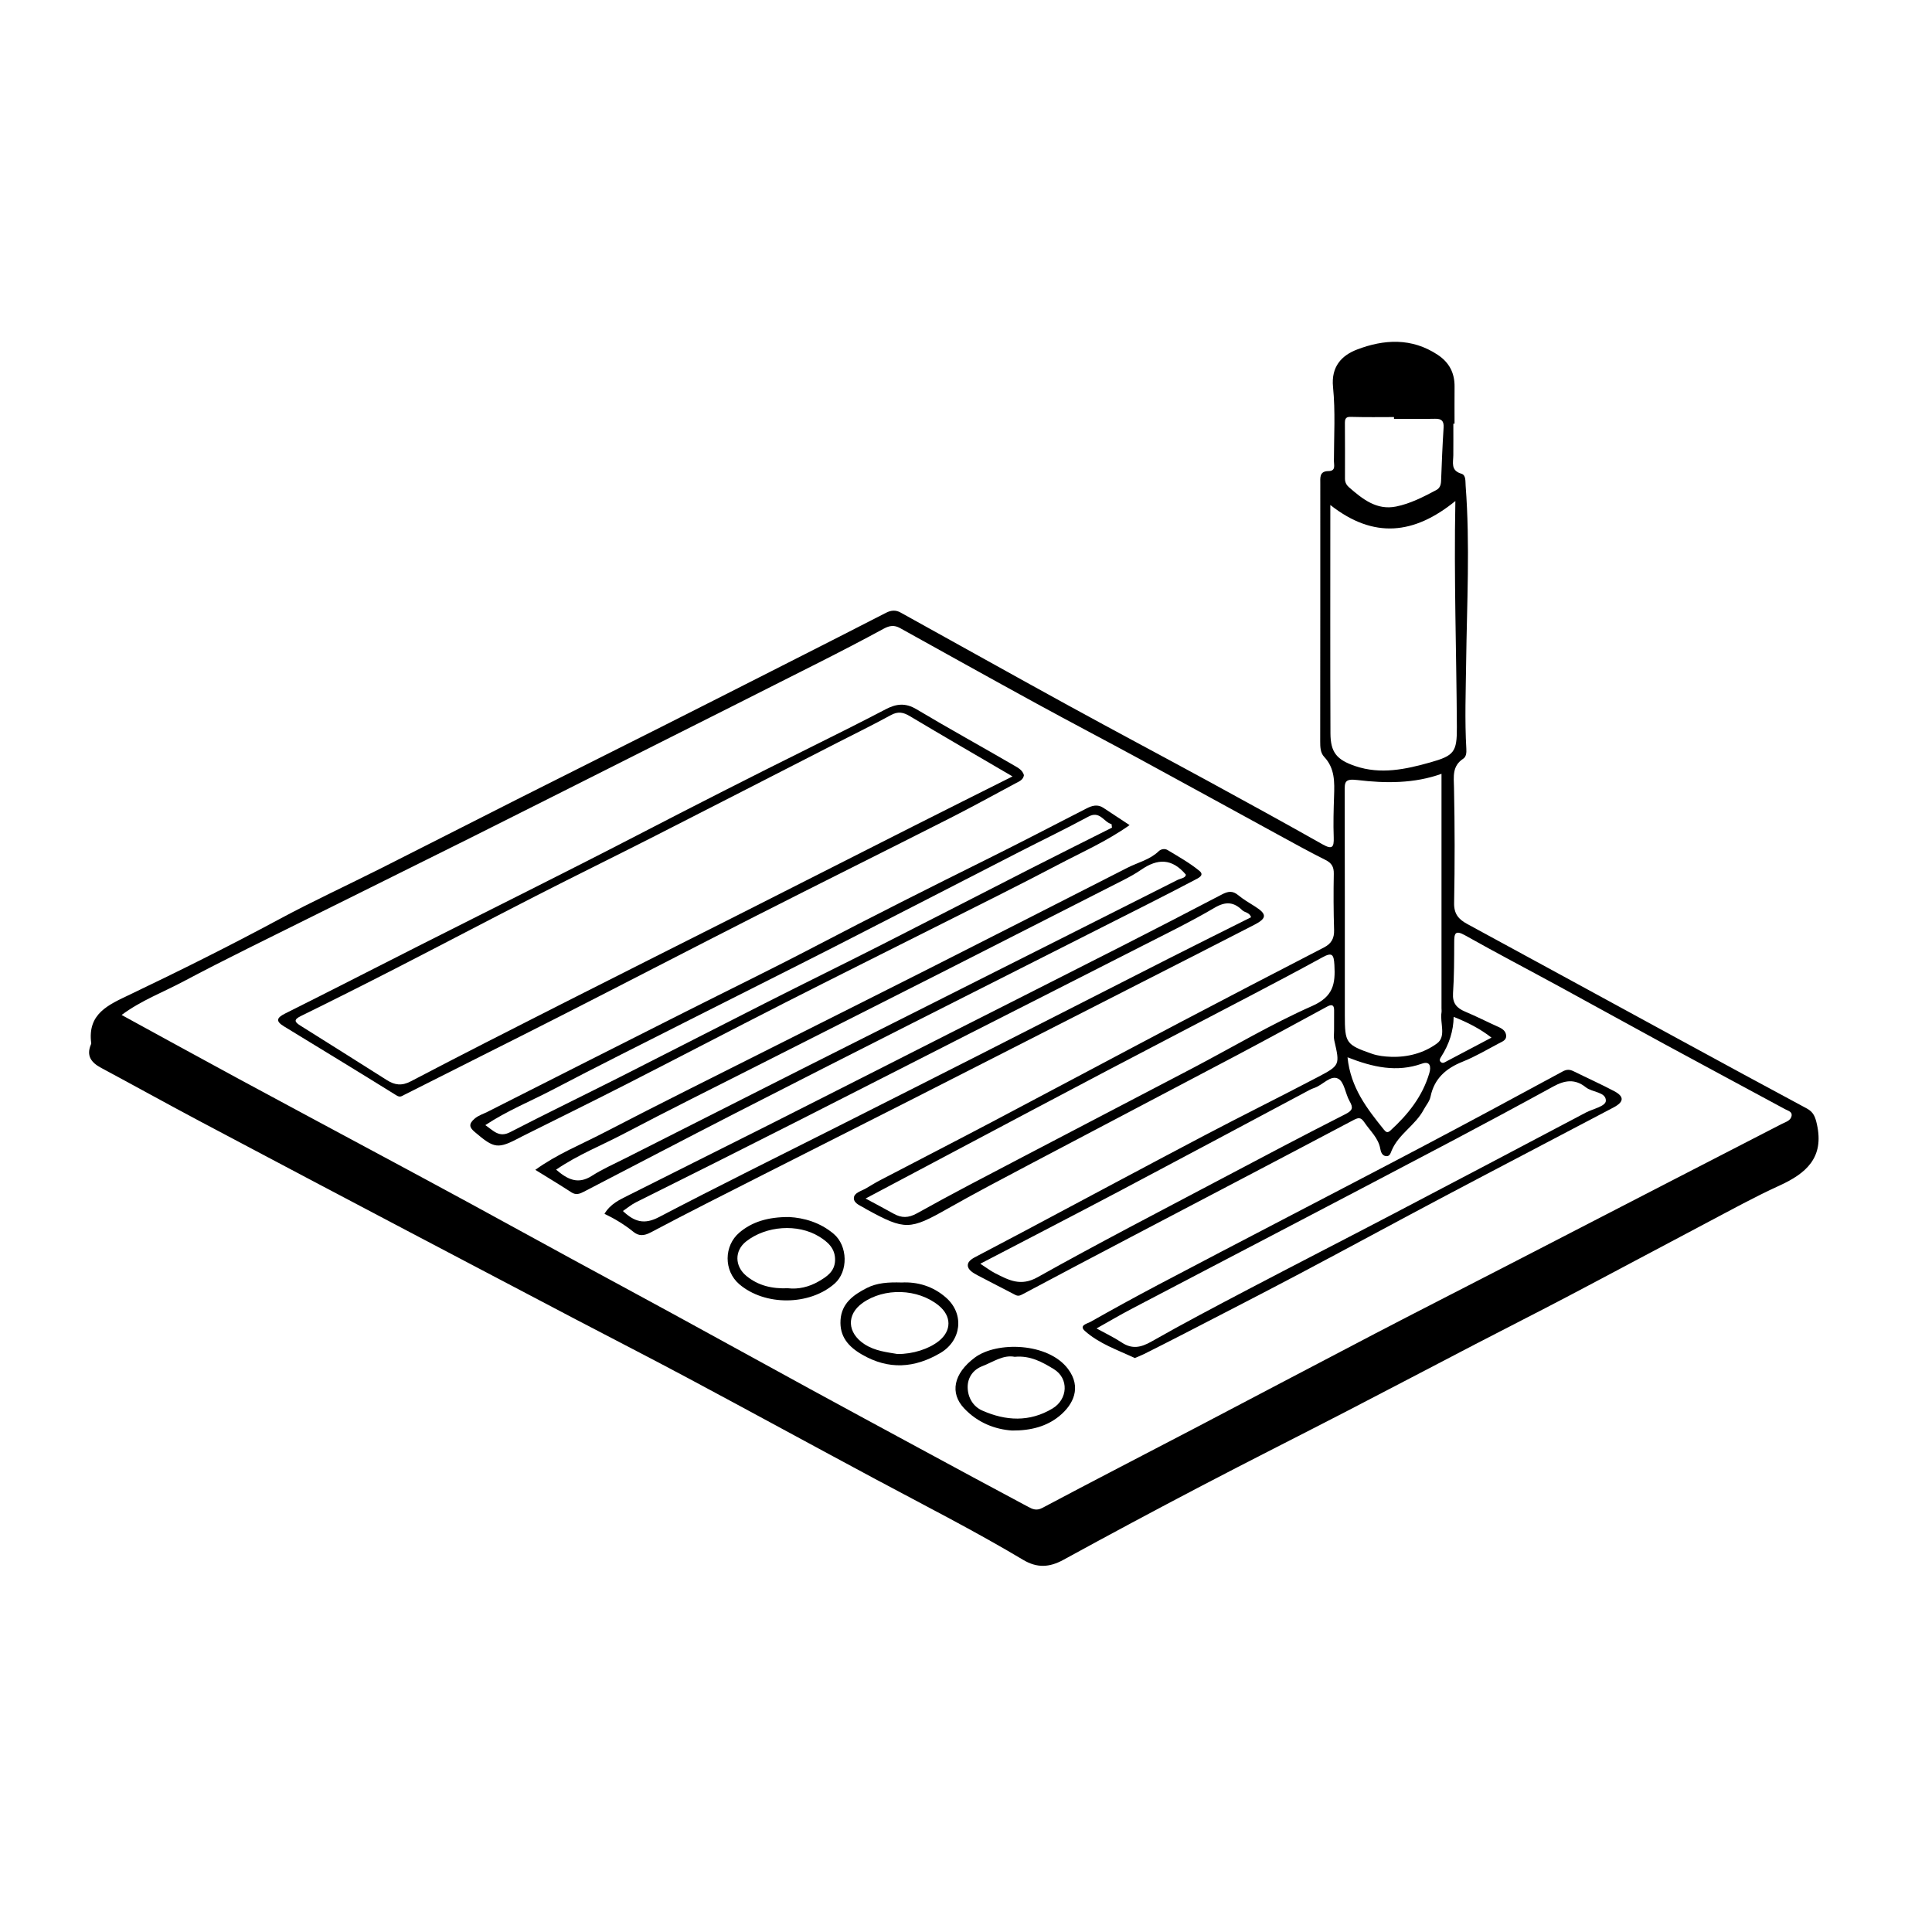 <?xml version="1.0" encoding="UTF-8"?>
<svg id="Calque_1" data-name="Calque 1" xmlns="http://www.w3.org/2000/svg" viewBox="0 0 3000 3000">
  <path d="m2256.74,657.94c0,16.3.11,32.61-.04,48.91-.1,11.44-4.39,23.72,12.54,28.73,7.3,2.16,6.07,11.61,6.61,18.77,6.94,91.44,1.92,182.92.77,274.37-.56,44.67-2.29,89.33.3,133.97.35,6.1-.07,12.3-4.87,15.47-17.37,11.49-14.66,27.69-14.28,45.26,1.26,59.57,1.3,119.19.17,178.76-.32,17,6.92,25.3,20.33,32.57,109.62,59.45,219.03,119.26,328.56,178.87,66.14,35.99,132.27,72,198.64,107.54,10.57,5.66,13.24,13.11,15.82,24.64,11.56,51.65-16.51,76.22-58.3,95.25-37.78,17.21-74.25,37.36-111.02,56.74-72.16,38.03-144.02,76.63-216.22,114.6-47.97,25.23-96.35,49.65-144.45,74.64-66.34,34.47-132.48,69.32-198.88,103.65-75.68,39.12-151.8,77.37-227.27,116.88-71.65,37.5-142.94,75.7-213.88,114.53-21.69,11.87-40.81,13.02-62.62,0-74.97-44.78-152.85-84.34-229.79-125.58-96.56-51.76-192.73-104.27-289.35-155.93-58.3-31.17-117.18-61.25-175.72-91.97-85.43-44.81-170.83-89.68-256.17-134.66-108.9-57.4-217.82-114.77-326.55-172.51-51.6-27.4-102.68-55.75-154.17-83.36-15.04-8.07-23.13-18.42-15.84-35.96.27-.65.72-1.37.63-2-6.24-46.26,26.64-59.8,60.18-75.83,78.05-37.3,155.49-75.91,231.72-116.94,52.09-28.04,105.92-52.84,158.79-79.46,69.86-35.17,139.48-70.81,209.31-106.04,74.7-37.68,149.57-75.02,224.28-112.67,67.25-33.89,134.4-67.99,201.56-102.06,49.58-25.15,99.16-50.31,148.6-75.74,7.65-3.94,15-4.28,22.1-.35,86.29,47.71,172.32,95.92,258.77,143.35,73.54,40.34,147.66,79.63,221.32,119.76,58.68,31.97,117.24,64.19,175.45,97.01,14.8,8.35,17.8,4.69,17.23-10.8-.78-21.24-.2-42.57.53-63.83.76-22.01,1.43-43.5-15.38-61.31-5.92-6.27-6.15-15.28-6.14-24.07.19-133.37.14-266.75.14-400.12,0-9.24-1.6-19.4,12.67-19.52,11.84-.1,8.47-9.34,8.48-15.6.06-38.31,2.45-76.89-1.36-114.83-3.2-31.91,13.52-49.21,37.24-58.3,41.85-16.04,84.88-18.56,125.17,8.09,18.05,11.94,26.51,28.25,26.3,49.62-.19,19.15-.04,38.31-.04,57.46h-1.86ZM188.84,1576.04c61.48,33.57,121.14,66.41,181.05,98.8,77.4,41.85,155.02,83.31,232.51,124.98,42.74,22.99,85.5,45.96,128.13,69.14,51.9,28.23,103.65,56.75,155.53,85,52.66,28.68,105.49,57.05,158.12,85.79,71.59,39.09,143.01,78.5,214.61,117.58,55,30.02,110.14,59.79,165.26,89.6,57.58,31.14,115.14,62.32,172.92,93.08,6.29,3.35,12.52,6.27,21.48,1.51,77.85-41.38,156.26-81.7,234.39-122.58,94.12-49.25,188.01-98.94,282.21-148.05,66.21-34.52,132.78-68.36,199.15-102.57,87.8-45.26,175.55-90.62,263.34-135.89,56.41-29.09,112.89-58.08,169.28-87.21,6.12-3.16,14.28-5.07,15.27-13.21.71-5.86-5.83-7.29-9.96-9.53-62.54-33.82-125.21-67.37-187.69-101.3-54.46-29.57-108.64-59.66-163.06-89.29-48.76-26.55-97.99-52.25-146.36-79.48-16.06-9.04-16.88-2.2-16.92,11.07-.08,26.25-.07,52.55-1.84,78.71-1.05,15.54,5.64,23.14,18.85,28.68,17.56,7.37,34.54,16.1,51.94,23.89,6.27,2.81,11.36,6.6,11.74,13.58.37,6.9-6.19,9.09-10.99,11.63-18.67,9.86-36.97,20.76-56.5,28.56-25.87,10.33-44.07,26.07-49.94,54.21-1.6,7.68-7.09,13.64-10.68,20.41-12.74,24.04-38.56,37.55-49.46,62.79-1.98,4.59-3.12,10.35-9.58,9.24-5.6-.96-7.5-6.59-8.31-11.25-2.97-17.04-15.79-27.78-24.7-41.11-5.89-8.81-9.76-7.37-18.06-2.98-114.62,60.66-229.57,120.71-344.39,180.99-56.12,29.46-112.21,59-168.14,88.81-4.16,2.22-7.07,3.39-11.48,1.07-19.29-10.17-38.84-19.87-58.08-30.13-6.78-3.62-15.61-8.46-15.67-15.69-.06-7.54,9.07-11.64,16.04-15.3,24.31-12.75,48.61-25.54,72.85-38.43,92.75-49.31,185.31-98.99,278.27-147.9,58.57-30.82,117.94-60.12,176.53-90.9,34.53-18.14,34.05-18.83,25.34-56.97-1.08-4.73-.31-9.9-.31-14.87,0-10.64.08-21.29.07-31.93,0-8.76-4.14-9.17-10.8-5.57-46.96,25.41-93.8,51.06-141,76.01-107.74,56.96-215.74,113.45-323.5,170.37-41.68,22.01-83.41,43.97-124.41,67.2-58.91,33.38-66.56,33.99-125.38,1.78-.62-.34-1.26-.64-1.84-1.03-7.2-4.89-18.94-8-18.78-16.96.15-8.34,11.78-10.92,19-15.18,7.27-4.29,14.46-8.76,21.94-12.66,58.76-30.66,117.72-60.95,176.35-91.86,97.11-51.19,193.91-102.96,291.05-154.1,73.7-38.8,147.65-77.12,221.64-115.37,11.51-5.95,16.1-14.13,15.7-27.16-.89-29.07-1.02-58.19-.46-87.26.21-10.72-3.3-16.67-12.92-21.48-23.99-12-47.49-24.99-71.04-37.85-72.83-39.75-145.51-79.78-218.42-119.39-52.75-28.65-105.96-56.45-158.63-85.26-71.04-38.85-141.77-78.25-212.56-117.56-8.86-4.92-16.25-3.93-25.2.93-33.35,18.12-67.07,35.59-100.95,52.73-89.8,45.44-179.75,90.59-269.66,135.82-90.66,45.61-181.26,91.34-272.03,136.72-80.78,40.38-161.82,80.26-242.64,120.55-67.63,33.72-135.69,66.62-202.4,102.07-31.46,16.72-65.37,29.38-95.8,51.96Zm2071.05-798.05c-63.82,51.88-126.65,59.28-194.17,6.16,0,122-.27,238.21.19,354.42.12,29.81,9.78,41.21,38.34,50.94,39.58,13.48,78.32,5.14,116.57-5.63,37.33-10.51,41.61-16.18,41.4-54.84-.61-115.55-4.69-231.07-2.33-351.06Zm-21.55,423.58c-42.11,15.2-86.85,14.96-130.81,9.64-20.15-2.44-19.53,3.8-19.49,18.21.33,115.58.16,231.16.2,346.74.01,43.35,1.63,46.05,42.31,60.19,9.16,3.18,19.36,4.28,29.14,4.64,26.07.97,51.39-5.82,71.69-20.78,14.71-10.84,4.31-31.83,6.97-48.06.34-2.07,0-4.25,0-6.37,0-121.01,0-242.02,0-364.21Zm-894.27,659.47c16.12,8.7,29.77,15.84,43.2,23.39,12.55,7.06,23.13,7.17,36.92-.54,53.38-29.87,107.76-57.95,161.95-86.37,88.6-46.47,177.41-92.55,266.01-139.03,61.7-32.37,121.8-68.28,185.37-96.39,32.89-14.55,36.2-34.39,34.53-63.71-.93-16.24-3.41-20.19-18.56-11.87-36.91,20.26-74.17,39.88-111.46,59.44-74.21,38.91-148.61,77.44-222.78,116.44-76.51,40.23-152.84,80.8-229.24,121.26-47.68,25.25-95.33,50.55-145.94,77.4Zm178.16,101.28c9.15,5.92,15.88,11.14,23.34,14.91,20.92,10.57,39.3,20.77,65.68,5.99,93.28-52.28,188.34-101.4,282.88-151.44,64.75-34.27,129.54-68.48,194.85-101.65,11.49-5.83,12.56-9.91,6.65-20.26-6.56-11.48-8.14-29.64-17.45-34.74-12.02-6.59-24.25,9.9-37.34,14.2-5.32,1.74-10.26,4.7-15.25,7.36-95.57,50.87-190.99,102.01-286.71,152.59-71.46,37.76-143.31,74.81-216.66,113.04Zm642.35-1311.92c0-.93,0-1.86,0-2.79-21.25,0-42.52.4-63.76-.22-7.29-.21-12.53-.75-12.46,8.85.23,29.08.15,58.17.11,87.26,0,5.4,2.35,9.77,6.13,13.06,21.01,18.22,42.83,36.1,73.17,29.99,22.18-4.46,42.46-14.99,62.44-25.57,5.51-2.92,7.26-7.88,7.49-14.14,1.02-27.64,2.16-55.29,3.9-82.89.65-10.31-3.14-13.88-13.19-13.68-21.28.43-42.57.13-63.85.13Zm-72.16,991.35c4.83,47.54,30.54,79.97,56.48,112.33,3.26,4.06,5.7,5.46,10.03,1.52,27.41-25,50.04-53.25,60.6-89.57,2.82-9.71,1.22-18.93-11.58-14.38-39.07,13.88-76.11,5.59-115.53-9.89Zm164.81-62.8q-.47,32.66-19.62,62.34c-1.55,2.41-3.1,5.11-.59,7.57,3.33,3.26,6.51.55,9.48-1.01,22.89-12.02,45.74-24.11,69.48-36.65-18.03-13.98-36.99-23.6-58.76-32.25Z"/>
  <path d="m1589.95,1203.7c-1.11,7.48-7.53,9.72-12.97,12.63-34.19,18.31-68.17,37.05-102.76,54.58-100,50.68-200.42,100.55-300.38,151.33-101.55,51.59-202.63,104.13-304.14,155.8-80.39,40.92-161.17,81.07-241.63,121.85-4.55,2.3-6.81,4.55-12.55.97-57.97-36.05-116.31-71.52-174.56-107.12-13.05-7.97-11.74-13.2,1.8-19.96,68.66-34.28,136.92-69.37,205.4-104.02,113.81-57.57,228.13-114.16,341.39-172.79,88.75-45.94,177.78-91.3,267.31-135.69,39.72-19.69,79.38-39.53,118.68-60.05,16.36-8.54,30.52-10.1,47.55.07,50.25,30.02,101.59,58.21,152.17,87.68,5.64,3.28,12.58,6.89,14.7,14.71Zm-17.69,1.93c-55.47-32.45-107.75-62.69-159.58-93.66-10.22-6.11-18.35-7.55-29.28-1.57-27.25,14.92-55.19,28.56-82.86,42.72-94.6,48.41-189.13,96.98-283.84,145.17-61.47,31.27-123.41,61.63-184.81,93.03-72.67,37.16-144.89,75.2-217.5,112.46-48.84,25.06-97.9,49.69-147.16,73.9-11.71,5.75-9.79,9.27-.56,15.05,44.77,28.03,89.44,56.24,134.07,84.48,12.14,7.68,23,9.32,37.17,1.88,77.33-40.56,155.2-80.08,233.07-119.58,91-46.16,182.24-91.86,273.31-137.88,91.15-46.07,182.19-92.36,273.35-138.42,50.84-25.69,101.81-51.11,154.62-77.6Z"/>
  <path d="m1754.01,1281.25c-36.43,25.63-74.66,42.31-111.33,61.62-62.77,33.05-126.41,64.44-189.77,96.37-78.56,39.61-157.36,78.75-235.77,118.66-82.78,42.14-165.09,85.17-247.83,127.37-52.69,26.87-105.79,52.94-158.7,79.37-.63.32-1.24.69-1.86,1.02-35.91,18.92-40.75,18.3-71.75-8.07-8.11-6.89-9.59-12.11-.36-20.24,6.23-5.49,13.42-7.41,20.15-10.82,102.44-51.95,204.98-103.71,307.53-155.43,67.12-33.85,134.74-66.72,201.35-101.54,89.15-46.6,178.98-91.82,269.11-136.5,51.06-25.31,101.57-51.72,152.3-77.69,8.58-4.39,17.16-6.88,26.03-1.1,12.86,8.38,25.63,16.89,40.9,26.96Zm-27.32,3.89c-.23-1.82-.47-3.63-.7-5.45-12.24-3.05-17.79-21.47-36.07-11.58-35.3,19.09-71.51,36.49-107.23,54.8-95.22,48.81-190.29,97.93-285.61,146.54-75.29,38.39-150.92,76.1-226.32,114.27-71.07,35.98-142.35,71.56-212.91,108.52-34.13,17.88-70.18,32.34-104.22,54.84,12.84,8.83,21.32,19.81,38.49,10.94,56.93-29.41,114.63-57.32,171.82-86.24,75.93-38.4,151.57-77.37,227.5-115.79,59.11-29.91,118.59-59.08,177.67-89.05,77.26-39.2,154.24-78.97,231.44-118.3,41.94-21.37,84.09-42.34,126.15-63.49Z"/>
  <path d="m938.64,1884.81c9.25-15.59,23.69-21.93,37.35-28.82,74.07-37.36,148.4-74.22,222.48-111.58,91.11-45.94,182.05-92.21,273.07-138.32,89.62-45.39,179.33-90.62,268.87-136.17,52.58-26.75,105.01-53.83,157.28-81.18,9.09-4.75,16.31-5.96,24.85,1.15,8.03,6.7,17.26,12,26.15,17.62,18.74,11.84,18.79,18.33-.93,28.48-58.83,30.28-117.81,60.28-176.77,90.33-118.94,60.64-237.86,121.32-356.87,181.82-76.14,38.71-152.47,77.05-228.64,115.7-58.47,29.67-117.06,59.12-174.99,89.82-10.59,5.61-18.67,5.84-26.9-.83-13.74-11.13-28.71-20.26-44.96-28.03Zm1004.08-460.54c-2.67-7.73-9.81-7.02-13.89-11.01-13.07-12.78-25.67-13.82-42.85-3.7-36.36,21.41-74.44,39.93-112.08,59.13-89.67,45.74-179.51,91.15-269.25,136.76-90.42,45.96-180.73,92.16-271.22,137.99-81.7,41.37-163.49,82.55-245.52,123.27-7.7,3.82-13.44,8.86-20.65,13.76,17.62,16.69,33,21.45,55.69,9.58,92.54-48.42,186.25-94.62,279.5-141.69,71.78-36.23,143.58-72.44,215.28-108.84,98.59-50.05,197.04-100.36,295.64-150.4,43.07-21.86,86.34-43.3,129.34-64.85Z"/>
  <path d="m831.22,1816.53c33.91-24.47,70.72-39.16,105.54-57.25,89.39-46.44,179.68-91.15,269.65-136.47,78.58-39.58,157.32-78.85,235.82-118.58,102.93-52.09,205.74-104.44,308.52-156.82,16.22-8.27,34.64-12.32,48.33-25.51,3.87-3.74,9.79-4.47,13.98-1.93,16.84,10.18,34.22,19.9,49.36,32.28,8.54,6.98-1.88,11.33-7.44,14.26-24.21,12.72-48.54,25.24-72.95,37.59-122.09,61.76-244.25,123.36-366.31,185.17-91.1,46.14-182.2,92.28-273.07,138.88-78.81,40.42-157.28,81.5-235.9,122.28-6.32,3.28-12.23,5.78-19.53,1.01-18.07-11.8-36.61-22.89-56.01-34.92Zm32.28-.31c17.73,15.17,33.81,23.49,55.45,9.68,16.53-10.55,34.71-18.55,52.28-27.44,91.61-46.4,183.22-92.8,274.91-139.05,81.12-40.92,162.35-81.64,243.52-122.47,112.84-56.76,225.69-113.5,338.45-170.41,5.13-2.59,12.7-2.91,13.34-8.35-21.62-25.66-44.01-25.23-69.38-7.68-8.33,5.77-17.82,11.05-27.2,15.82-91.65,46.6-183.24,93.32-274.94,139.82-97.22,49.3-194.57,98.35-291.83,147.6-69.74,35.32-139.78,70.07-208.96,106.47-34.74,18.28-71.6,32.77-105.64,56.02Z"/>
  <path d="m1762.07,2108.73c-26.75-12.52-55.14-22.15-77.45-42.01-9.85-8.77,3.95-11.49,8.35-13.97,34.9-19.73,70.06-39.04,105.51-57.77,64.18-33.91,128.62-67.34,192.96-100.96,74.91-39.14,149.97-78,224.7-117.48,70.34-37.16,140.41-74.83,210.33-112.77,6.72-3.65,11.41-3.13,17.49-.1,20.82,10.36,42.11,19.82,62.64,30.71,15.72,8.34,15.35,16.6-1.05,25.25-87.2,46.03-174.69,91.52-261.84,137.65-75.87,40.16-151.27,81.21-227.16,121.33-59.21,31.3-118.83,61.82-178.32,92.59-20.59,10.65-41.3,21.06-62.02,31.47-4.35,2.19-8.95,3.87-14.14,6.08Zm-59.35-45.93c15,8.28,27.57,14.17,38.99,21.78,16.25,10.81,29.87,7.89,46.32-1.46,49.55-28.16,100.03-54.72,150.5-81.22,74.16-38.93,148.72-77.08,222.93-115.92,100.49-52.6,200.85-105.48,301.14-158.46,11.07-5.85,31.02-9.55,30.97-18.54-.07-13.63-21.08-12.56-31.18-20.67-16.76-13.47-32.76-10.89-50.32-1.28-53.69,29.41-107.63,58.39-161.77,86.97-89.59,47.31-179.39,94.22-269.14,141.22-74.9,39.22-149.91,78.24-224.76,117.56-17.17,9.02-33.89,18.91-53.69,30.01Z"/>
  <path d="m1225.58,1889.81c22.39,1.27,47.55,8.01,69.03,26.18,21.83,18.48,22.87,58.31,1.34,77.23-39.09,34.34-108.5,34.75-148.03.86-24.19-20.73-24.08-59.53.22-80.15,19.09-16.19,43.52-24.33,77.44-24.13Zm-1.91,110.59c15.85,1.87,32.49-1.97,47.22-10.48,12.45-7.19,25.4-15.3,25.81-33.02.43-18.36-11.37-28.54-24.67-36.71-33.35-20.48-82.42-16.81-113.36,7.43-18.41,14.42-18.05,38.57.32,53.64,18.5,15.18,39.86,20.13,64.68,19.14Z"/>
  <path d="m1571.58,2221.32c-26.31-1.76-53.27-11.95-74.55-34.53-22.2-23.56-16.73-53.79,16.62-78.72,34.17-25.54,113.98-23.43,144.78,17.6,21.49,28.63,8.26,55.48-13.66,73.33-19.24,15.67-43.5,22.54-73.2,22.32Zm4-114.47c-17.92-3.49-33.54,8.11-50.37,14.57-14.28,5.48-22.83,17.82-22.62,32.91.22,15.55,8.31,29.6,22.58,35.93,36.49,16.19,73.57,18.27,109.16-3.15,23.98-14.43,25.71-46.7,2.07-61.13-17.65-10.78-36.6-21.51-60.82-19.12Z"/>
  <path d="m1400.03,1991.45c24.32-1.25,48.92,5.55,69.48,23.96,28.27,25.31,23.38,66.31-9.34,85.53-40.2,23.61-80.11,26.35-121.41,2.56-21.29-12.26-35.27-28.13-33.58-53.86,1.69-25.88,20.05-38.99,40.54-49.51,16.04-8.24,33.73-9.28,54.3-8.68Zm-6.44,111.06c24.16.2,48.92-7.97,64.18-20.13,20.08-15.99,19.98-38.77-.24-55.25-32.27-26.29-84.45-27.97-118.25-3.8-25.1,17.95-23.91,46.18,2.97,63.85,16.44,10.81,35.62,12.57,51.34,15.33Z"/>
</svg>